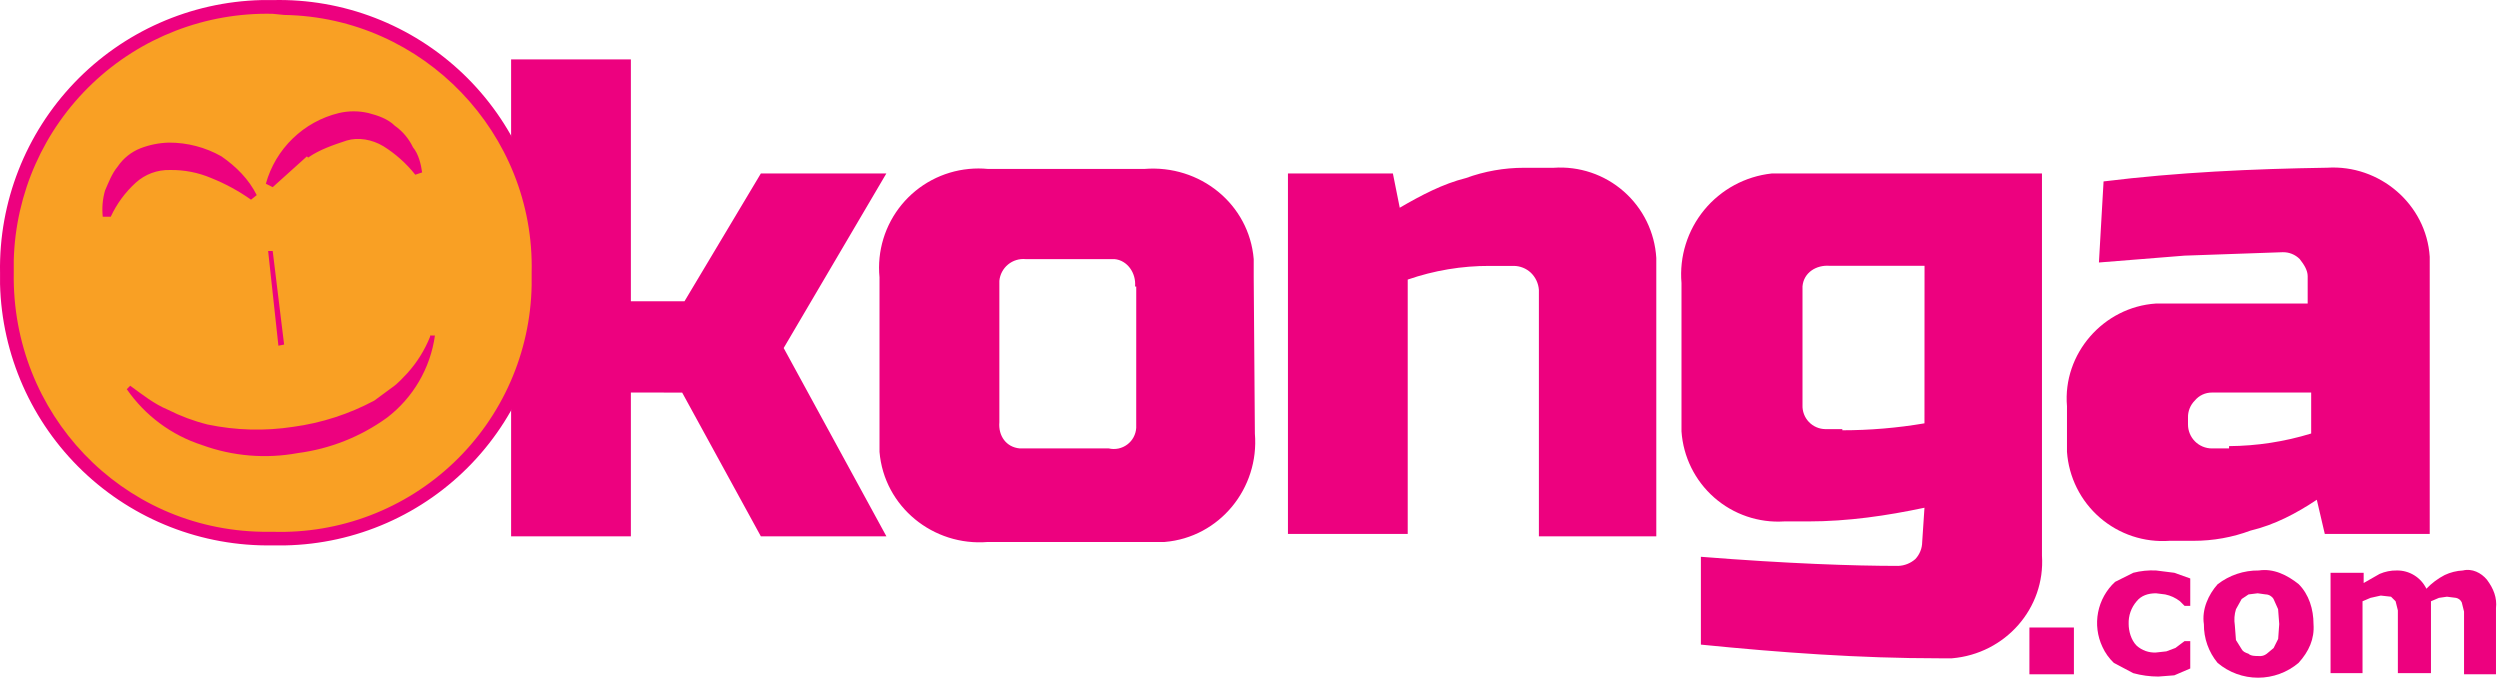 <svg width="183" height="50" viewBox="0 0 183 50" fill="none" xmlns="http://www.w3.org/2000/svg">
<path d="M46.18 28.734V39.258H37.413V4.35H46.18V22.053H50.105L55.694 12.7H64.879L57.365 25.475L64.884 39.258H55.694L49.934 28.737L46.18 28.734Z" fill="#ED017F"/>
<path d="M91.857 31.738L91.772 20.299V18.963C91.439 14.954 87.848 12.033 83.757 12.367H72.326C71.859 12.321 71.389 12.321 70.922 12.367C69.971 12.458 69.048 12.735 68.204 13.183C67.361 13.63 66.614 14.24 66.006 14.977C65.399 15.713 64.942 16.563 64.663 17.476C64.384 18.389 64.288 19.349 64.38 20.299V33.075C64.714 37.083 68.305 40.005 72.314 39.672H85.25C89.268 39.338 92.189 35.747 91.857 31.738ZM83.171 31.321C83.157 31.559 83.091 31.791 82.978 32.002C82.866 32.212 82.708 32.395 82.517 32.538C82.326 32.681 82.107 32.781 81.873 32.831C81.64 32.88 81.398 32.879 81.166 32.825H74.655C73.653 32.74 73.067 31.901 73.153 30.903V20.554C73.198 20.089 73.425 19.662 73.785 19.364C74.145 19.067 74.608 18.924 75.073 18.967H81.585C82.509 19.05 83.173 19.968 83.088 20.972H83.173L83.171 31.321Z" fill="#ED017F"/>
<path d="M109.057 19.464C107.011 19.457 104.978 19.796 103.045 20.465V39.086H94.278V12.7H101.96L102.461 15.206C104.047 14.282 105.634 13.452 107.305 13.034C108.666 12.536 110.105 12.282 111.555 12.282H113.727C114.654 12.217 115.586 12.337 116.467 12.634C117.348 12.931 118.161 13.4 118.86 14.014C119.559 14.627 120.129 15.373 120.538 16.208C120.946 17.044 121.185 17.951 121.241 18.88V39.258H112.647V21.221C112.613 20.744 112.404 20.297 112.06 19.965C111.72 19.646 111.273 19.467 110.807 19.464H109.057Z" fill="#ED017F"/>
<path d="M149.472 40.674V12.7H129.683C127.754 12.911 125.985 13.867 124.752 15.365C123.52 16.863 122.921 18.784 123.085 20.717V31.572C123.211 33.442 124.073 35.186 125.481 36.422C126.89 37.658 128.731 38.286 130.601 38.168H132.355C135.277 38.168 138.115 37.75 140.871 37.166L140.705 39.672C140.701 40.137 140.522 40.584 140.204 40.923C139.857 41.23 139.414 41.407 138.951 41.424C135.694 41.424 130.851 41.258 124.505 40.757V47.186C130.35 47.77 136.112 48.188 141.958 48.188H142.882C146.803 47.855 149.723 44.514 149.472 40.674ZM140.871 30.988C138.885 31.326 136.874 31.496 134.859 31.496V31.411H133.606C133.381 31.408 133.159 31.359 132.954 31.268C132.748 31.178 132.562 31.047 132.407 30.884C132.252 30.721 132.131 30.529 132.052 30.319C131.972 30.108 131.935 29.884 131.943 29.659V20.962C132.026 19.959 132.945 19.375 133.946 19.458H140.876L140.871 30.988Z" fill="#ED017F"/>
<path d="M170.347 12.277C164.836 12.362 159.409 12.611 153.981 13.28L153.641 19.214L159.904 18.713L167.086 18.462C167.317 18.456 167.548 18.497 167.764 18.583C167.979 18.669 168.175 18.798 168.339 18.963C168.671 19.381 168.922 19.798 168.922 20.216V22.219H157.816C153.975 22.47 150.978 25.893 151.303 29.735V33.075C151.368 33.996 151.614 34.896 152.027 35.722C152.44 36.549 153.012 37.285 153.71 37.891C154.408 38.495 155.219 38.957 156.095 39.248C156.972 39.539 157.898 39.654 158.819 39.587H160.571C161.997 39.589 163.412 39.335 164.748 38.837C166.5 38.419 168.087 37.584 169.59 36.582L170.175 39.086H177.856V18.797C177.612 14.954 174.188 12.033 170.347 12.277ZM169.178 31.733C167.229 32.331 165.204 32.642 163.166 32.657V32.825H161.913C161.683 32.825 161.455 32.78 161.242 32.691C161.029 32.603 160.836 32.474 160.673 32.311C160.511 32.148 160.382 31.955 160.294 31.742C160.206 31.529 160.161 31.302 160.161 31.071V30.572C160.154 30.34 160.196 30.11 160.282 29.894C160.368 29.678 160.497 29.483 160.662 29.319C160.814 29.135 161.005 28.987 161.221 28.886C161.438 28.785 161.674 28.734 161.913 28.735H169.178V31.733Z" fill="#ED017F"/>
<path d="M151.81 45.933H148.553V49.358H151.81V45.933Z" fill="#ED017F"/>
<path d="M157.99 49.524C157.369 49.523 156.751 49.439 156.153 49.275L154.733 48.523C154.382 48.19 154.098 47.793 153.898 47.353C153.526 46.564 153.415 45.678 153.581 44.822C153.747 43.966 154.182 43.186 154.822 42.594L156.158 41.927C156.701 41.788 157.262 41.732 157.821 41.759L159.158 41.927L160.327 42.343V44.348H159.91L159.575 44.013C159.258 43.764 158.886 43.592 158.49 43.512L157.821 43.429C157.237 43.429 156.737 43.596 156.402 44.013C156.004 44.474 155.795 45.068 155.818 45.676C155.818 46.177 155.984 46.844 156.402 47.262C156.594 47.435 156.818 47.568 157.062 47.654C157.305 47.74 157.564 47.777 157.821 47.763L158.574 47.68L159.243 47.43L159.575 47.179L159.91 46.929H160.327V48.933L159.158 49.434L157.99 49.524Z" fill="#ED017F"/>
<path d="M169.349 45.684C169.349 44.597 169.015 43.512 168.263 42.76C167.427 42.093 166.426 41.592 165.341 41.759C164.251 41.746 163.189 42.102 162.327 42.77C161.66 43.522 161.159 44.606 161.325 45.693C161.315 46.725 161.67 47.727 162.327 48.523C163.155 49.223 164.206 49.608 165.291 49.608C166.376 49.608 167.427 49.223 168.255 48.523C169.011 47.687 169.429 46.769 169.349 45.684ZM166.762 46.769L166.428 47.438L165.927 47.855C165.762 47.986 165.552 48.045 165.343 48.022C165.091 48.022 164.759 48.022 164.591 47.855C164.341 47.77 164.173 47.687 164.09 47.521L163.672 46.852L163.589 45.767C163.527 45.376 163.555 44.976 163.672 44.597L164.09 43.847L164.591 43.512L165.26 43.429L165.838 43.509C165.956 43.511 166.071 43.542 166.173 43.601C166.275 43.66 166.361 43.743 166.422 43.843L166.757 44.593L166.84 45.68L166.762 46.769Z" fill="#ED017F"/>
<path d="M177.947 44.013V49.275H175.524V44.682L175.358 44.013L175.023 43.679L174.273 43.596L173.521 43.764L172.937 44.013V49.275H170.597V41.927H173.02V42.677L174.188 42.01C174.583 41.838 175.01 41.753 175.441 41.759C175.893 41.751 176.337 41.873 176.722 42.11C177.106 42.347 177.415 42.688 177.612 43.095C177.999 42.689 178.451 42.351 178.949 42.093C179.367 41.895 179.822 41.781 180.285 41.759C180.952 41.592 181.621 41.927 182.038 42.428C182.539 43.095 182.789 43.764 182.706 44.514V49.358H180.368V44.766L180.201 44.096C180.163 44.012 180.105 43.938 180.032 43.88C179.96 43.823 179.875 43.783 179.784 43.764L179.115 43.679L178.531 43.764L177.947 44.013Z" fill="#ED017F"/>
<path d="M33.822 6.104C32.012 4.286 29.848 2.859 27.464 1.911C25.08 0.963 22.526 0.515 19.962 0.593C17.461 0.548 14.976 0.997 12.649 1.913C10.322 2.829 8.198 4.194 6.399 5.932C4.6 7.669 3.161 9.744 2.164 12.037C1.167 14.331 0.632 16.799 0.589 19.299C0.589 19.523 0.589 19.748 0.589 19.972C0.252 30.485 8.606 39.258 19.127 39.504H19.962C30.483 39.755 39.246 31.404 39.418 20.883V19.881C39.492 17.322 39.033 14.776 38.069 12.404C37.106 10.032 35.66 7.887 33.822 6.104Z" fill="#F9A024"/>
<path d="M19.962 39.922C14.785 40.012 9.783 38.053 6.044 34.471C2.306 30.89 0.134 25.976 0.003 20.8V19.965C-0.088 14.788 1.871 9.785 5.453 6.046C9.035 2.308 13.949 0.136 19.125 0.006H19.96C22.521 -0.056 25.068 0.388 27.457 1.312C29.846 2.235 32.029 3.621 33.883 5.388C35.736 7.156 37.224 9.271 38.259 11.614C39.295 13.956 39.859 16.48 39.919 19.041V19.965C39.988 22.527 39.549 25.078 38.628 27.47C37.707 29.862 36.322 32.048 34.553 33.903C32.784 35.758 30.666 37.245 28.32 38.278C25.974 39.311 23.447 39.871 20.884 39.923L19.962 39.922ZM19.962 1.011C15.059 0.898 10.312 2.733 6.759 6.113C3.206 9.493 1.138 14.144 1.007 19.046V19.97C0.84 30.242 8.855 38.759 19.21 38.926H19.962C22.395 39.002 24.819 38.595 27.093 37.727C29.368 36.859 31.447 35.548 33.21 33.87C34.974 32.192 36.386 30.18 37.365 27.952C38.345 25.723 38.872 23.322 38.916 20.889V19.965C39.167 9.778 30.984 1.26 20.805 1.094L19.962 1.011Z" fill="#ED017F"/>
<path d="M9.942 13.369C10.626 12.75 11.523 12.419 12.446 12.445C13.478 12.428 14.502 12.627 15.452 13.029C16.485 13.442 17.466 13.975 18.374 14.616L18.792 14.282C18.208 13.112 17.289 12.194 16.205 11.443C15.033 10.781 13.709 10.435 12.363 10.44C11.648 10.458 10.942 10.599 10.276 10.857C9.6 11.126 9.021 11.591 8.613 12.194C8.195 12.694 7.944 13.363 7.689 13.947C7.509 14.57 7.453 15.223 7.522 15.867H8.106C8.544 14.92 9.168 14.07 9.942 13.369ZM22.551 11.537C23.384 10.954 24.388 10.613 25.389 10.284C26.225 10.035 27.226 10.201 28.062 10.702C28.955 11.259 29.746 11.966 30.399 12.79L30.9 12.622C30.817 12.038 30.649 11.286 30.231 10.785C29.929 10.151 29.469 9.605 28.895 9.2C28.394 8.699 27.644 8.448 26.975 8.276C26.261 8.107 25.518 8.107 24.804 8.276C23.533 8.584 22.368 9.227 21.429 10.137C20.489 11.046 19.81 12.19 19.461 13.45L19.962 13.701L22.466 11.447L22.551 11.537ZM31.484 24.642C31.092 25.623 30.529 26.528 29.821 27.312C29.488 27.647 29.154 28.065 28.653 28.399L27.4 29.323C25.553 30.31 23.546 30.96 21.471 31.243C19.391 31.563 17.269 31.507 15.209 31.077C14.197 30.826 13.217 30.461 12.287 29.99C11.285 29.573 10.45 28.905 9.531 28.236L9.28 28.488C10.617 30.42 12.554 31.858 14.791 32.579C17.038 33.398 19.462 33.599 21.813 33.163C24.166 32.855 26.404 31.966 28.326 30.576C30.242 29.112 31.504 26.951 31.837 24.562H31.484V24.642ZM19.627 18.375L20.379 25.305L20.797 25.222L19.962 18.375H19.627Z" fill="#ED017F"/>
</svg>
